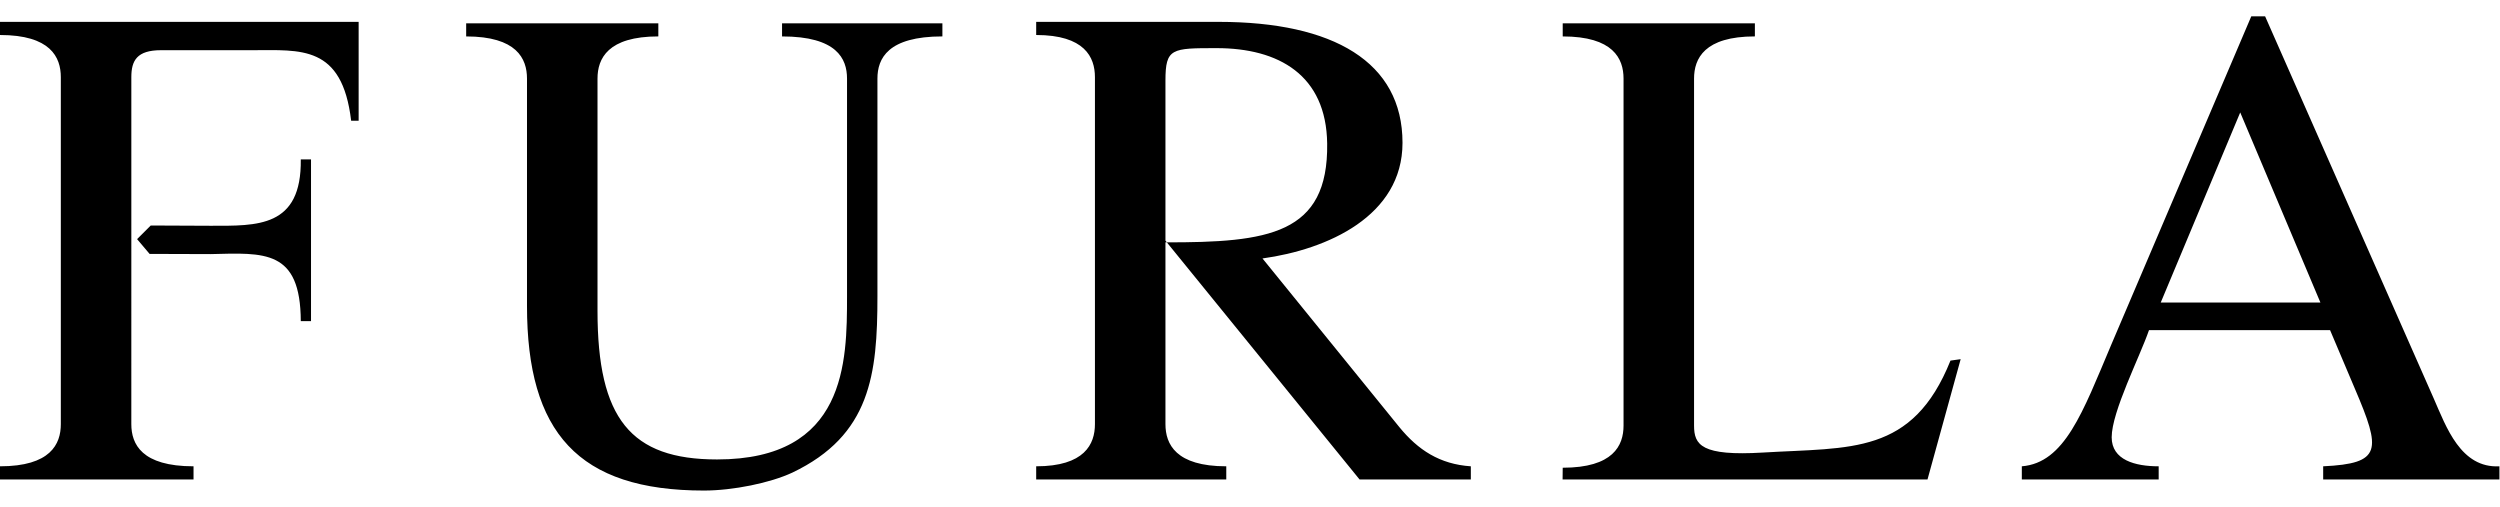 <svg xmlns="http://www.w3.org/2000/svg" width="799" height="162" viewBox="0 0 799 162" fill="none"><g clip-path="url(#clip0_76_39)"><path fill-rule="evenodd" clip-rule="evenodd" d="M168.428 97.797C168.428 138.218 184.778 156.78 224.98 156.78C234.257 156.78 246.188 154.349 253.256 151.035C278.219 139.104 280.428 119.664 280.428 94.697V25.114C280.428 18.71 283.741 11.637 301.19 11.637V7.447H249.943V11.642C267.396 11.642 270.71 18.714 270.71 25.119V94.702C270.71 115.687 270.487 146.84 229.18 146.84C201.568 146.84 190.964 133.809 190.964 99.347V25.114C190.964 18.71 194.277 11.637 210.404 11.637V7.447H148.988V11.642C165.115 11.642 168.428 18.714 168.428 25.119V97.797ZM43.816 76.425L47.811 81.148L67.37 81.211C84.505 80.789 96.045 79.698 96.132 102.638H99.4V50.949H96.132C96.414 72.793 82.173 72.157 67.37 72.157L48.175 72.071L43.816 76.425ZM41.975 72.153V24.66C41.975 19.36 43.743 16.042 51.475 16.042H80.637C96.1 16.042 109.354 14.274 112.226 38.577H114.622V6.988H0V11.187C16.127 11.187 19.44 18.255 19.44 24.66V135.554C19.44 141.954 16.127 149.031 0 149.031V153.231H61.852V149.031C45.284 149.031 41.971 141.954 41.971 135.554L41.975 72.153ZM723.929 5.219H719.511L674.672 110.369C665.614 131.8 659.873 147.922 646.174 149.031V153.231H689.913V149.031C682.404 149.031 674.891 147.04 674.891 139.754C674.891 131.577 683.945 113.901 686.817 105.515H744.692L752.646 124.291C761.041 143.945 761.264 148.145 742.487 149.031V153.231H798.817V149.031C786.444 149.69 781.808 136.436 777.831 127.377L723.929 5.219ZM715.975 35.936L741.601 96.688H690.572L715.975 35.936ZM616.03 153.231L626.629 114.792L623.375 115.246C611.225 145.508 591.513 142.945 563.51 144.631C543.729 145.822 541.42 142.199 541.42 136.018V25.114C541.42 18.71 544.733 11.637 560.86 11.637V7.447H499.444V11.642C515.571 11.642 518.884 18.714 518.884 25.119V136.018C518.884 142.418 515.571 149.485 499.444 149.485L499.404 153.231H616.03ZM349.942 135.554C349.942 141.954 346.629 149.031 331.166 149.031V153.231H391.918V149.031C375.791 149.031 372.478 141.954 372.478 135.554V76.912L434.511 153.231H470.078V149.031C460.137 148.367 453.192 143.795 447.229 136.504L403.49 82.602C424.253 79.73 448.242 69.062 448.242 45.645C448.242 19.796 426.152 6.988 389.481 6.988H331.166V11.187C346.629 11.187 349.942 18.255 349.942 24.66V135.554ZM372.478 25.764C372.478 15.383 374.464 15.383 388.822 15.383C408.708 15.383 423.871 24 424.166 45.867C424.566 74.975 405.308 77.516 372.478 77.457V25.764Z" fill="black"></path></g><defs><clipPath id="clip0_76_39"><rect width="798.817" height="162" fill="white"></rect></clipPath></defs></svg>